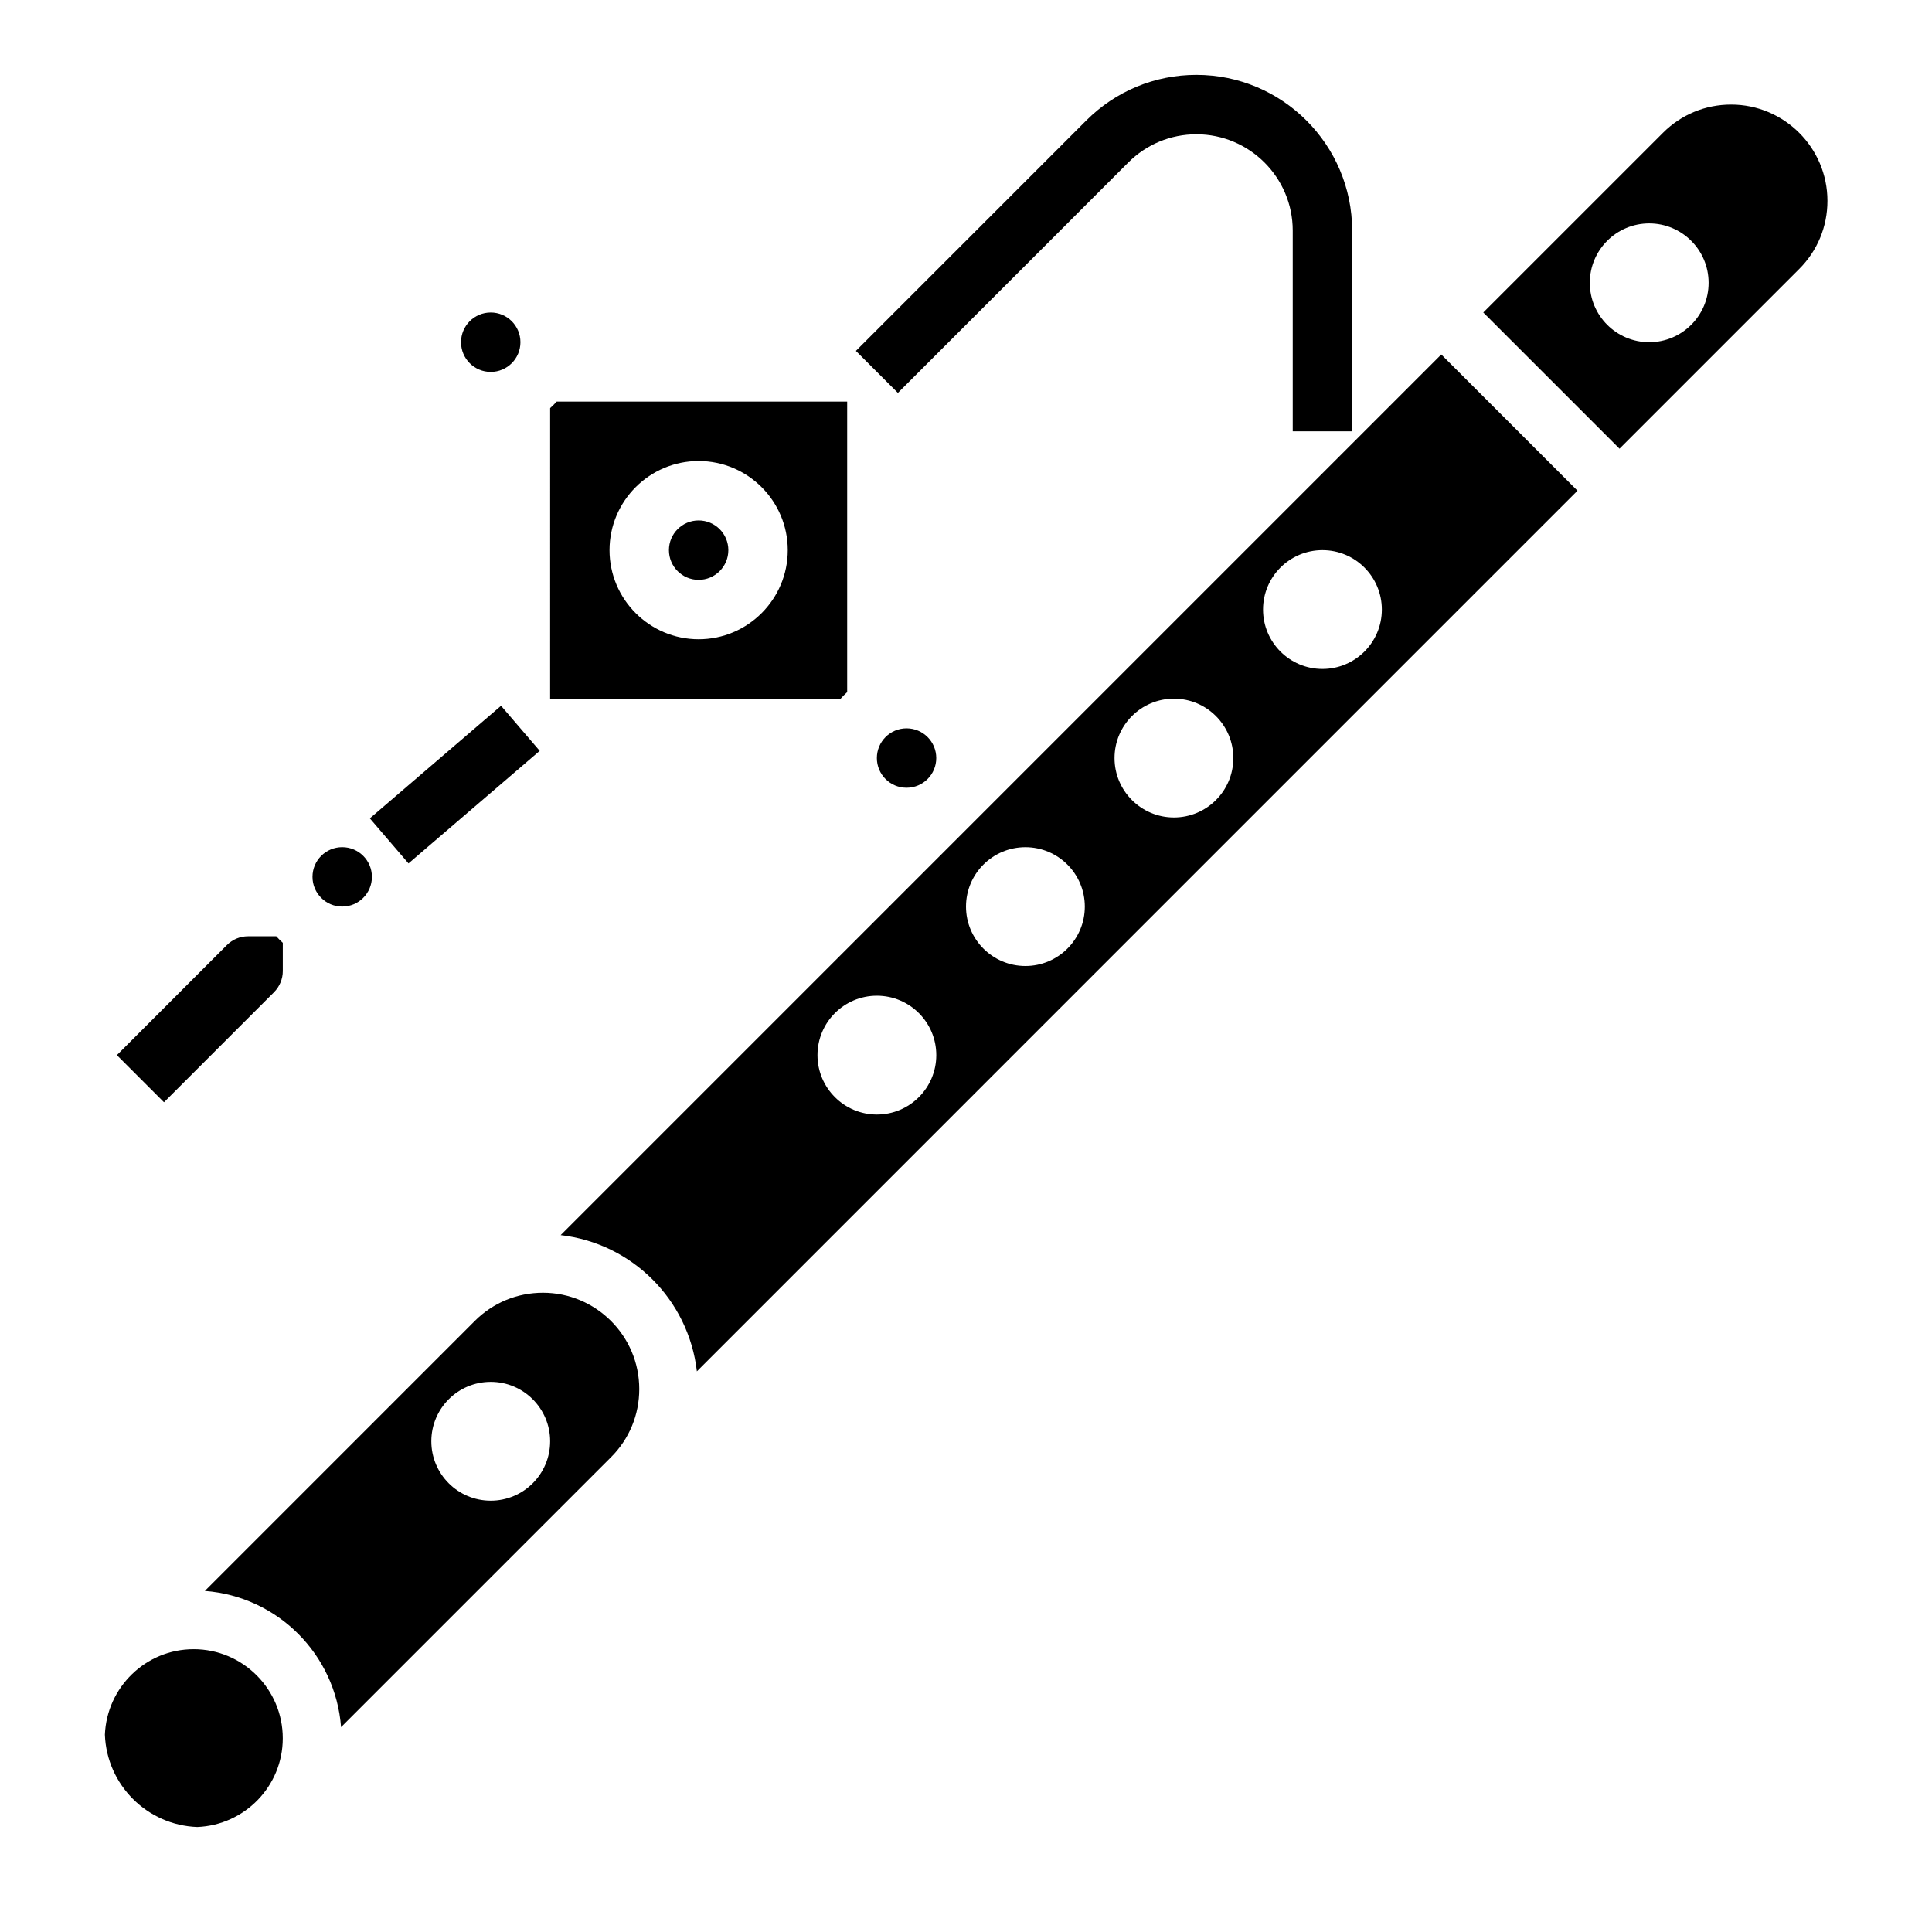 <?xml version="1.0" encoding="UTF-8"?>
<!-- Uploaded to: SVG Repo, www.svgrepo.com, Generator: SVG Repo Mixer Tools -->
<svg fill="#000000" width="800px" height="800px" version="1.1" viewBox="144 144 512 512" xmlns="http://www.w3.org/2000/svg">
 <g>
  <path d="m443.01 187.06c4.824-4.824 11.242-7.477 18.051-7.477 14.074 0 25.527 11.445 25.527 25.52v53.199h15.742l0.004-53.199c0-22.75-18.516-41.266-41.273-41.266-11.012 0-21.379 4.289-29.18 12.082l-61.062 61.07 11.133 11.133z"/>
  <path d="m281.92 234.69c0 4.348-3.523 7.871-7.871 7.871s-7.871-3.523-7.871-7.871 3.523-7.875 7.871-7.875 7.871 3.527 7.871 7.875"/>
  <path d="m368.51 327.42v-76.988h-76.988c-0.551 0.605-1.125 1.18-1.73 1.73l-0.004 76.988h76.988c0.551-0.605 1.125-1.18 1.734-1.73zm-39.363-14.012c-13.02 0-23.617-10.598-23.617-23.617 0-13.02 10.598-23.617 23.617-23.617 13.02 0 23.617 10.598 23.617 23.617 0 13.02-10.594 23.617-23.617 23.617z"/>
  <path d="m337.02 289.79c0 4.348-3.527 7.875-7.875 7.875-4.348 0-7.871-3.527-7.871-7.875 0-4.348 3.523-7.871 7.871-7.871 4.348 0 7.875 3.523 7.875 7.871"/>
  <path d="m287.88 486.59c-6.809 0-13.211 2.644-18.043 7.461l-71.547 71.559c19.301 1.473 34.629 16.801 36.094 36.102l71.551-71.551c4.824-4.816 7.477-11.227 7.477-18.051-0.004-14.074-11.457-25.52-25.531-25.52zm-13.832 55.105c-8.691 0-15.742-7.055-15.742-15.742 0-8.691 7.055-15.742 15.742-15.742 8.691 0 15.742 7.055 15.742 15.742s-7.051 15.742-15.742 15.742z"/>
  <path d="m392.12 344.89c0 4.348-3.523 7.871-7.871 7.871s-7.871-3.523-7.871-7.871c0-4.348 3.523-7.871 7.871-7.871s7.871 3.523 7.871 7.871"/>
  <path d="m195.32 581.05c-12.699 0-23.004 10.086-23.523 22.664 0.504 13.297 11.172 23.969 24.473 24.465 12.578-0.504 22.668-10.824 22.668-23.512 0-13.02-10.594-23.617-23.617-23.617z"/>
  <path d="m602.76 171.71c-6.816 0-13.227 2.652-18.051 7.477l-47.625 47.625 36.102 36.102 47.625-47.633c4.824-4.816 7.481-11.227 7.481-18.051 0-14.074-11.457-25.52-25.531-25.52zm-21.703 62.977c-8.691 0-15.742-7.055-15.742-15.742 0-8.691 7.055-15.742 15.742-15.742 8.691 0 15.742 7.055 15.742 15.742 0.004 8.688-7.051 15.742-15.742 15.742z"/>
  <path d="m292.58 471.32c18.965 2.18 33.914 17.137 36.102 36.102l233.37-233.38-36.102-36.102zm83.805-31.961c-8.691 0-15.742-7.055-15.742-15.742 0-8.691 7.055-15.742 15.742-15.742 8.691 0 15.742 7.055 15.742 15.742s-7.051 15.742-15.742 15.742zm39.359-39.359c-8.691 0-15.742-7.055-15.742-15.742 0-8.691 7.055-15.742 15.742-15.742 8.691 0 15.742 7.055 15.742 15.742 0.004 8.688-7.051 15.742-15.742 15.742zm39.359-39.363c-8.691 0-15.742-7.055-15.742-15.742 0-8.691 7.055-15.742 15.742-15.742 8.691 0 15.742 7.055 15.742 15.742 0.004 8.691-7.051 15.742-15.742 15.742zm39.359-39.359c-8.691 0-15.742-7.055-15.742-15.742 0-8.691 7.055-15.742 15.742-15.742 8.691 0 15.742 7.055 15.742 15.742 0.004 8.691-7.051 15.742-15.742 15.742z"/>
  <path d="m216.64 406.92c1.465-1.473 2.305-3.496 2.305-5.566v-7.492c-0.605-0.551-1.18-1.125-1.73-1.734h-7.488c-2.102 0-4.078 0.82-5.574 2.305l-29.18 29.184 12.484 12.488z"/>
  <path d="m242.56 376.38c0 4.348-3.523 7.871-7.871 7.871s-7.875-3.523-7.875-7.871c0-4.348 3.527-7.871 7.875-7.871s7.871 3.523 7.871 7.871"/>
  <path d="m242.01 360.87 34.773-29.832 10.246 11.945-34.773 29.832z"/>
 </g>
</svg>